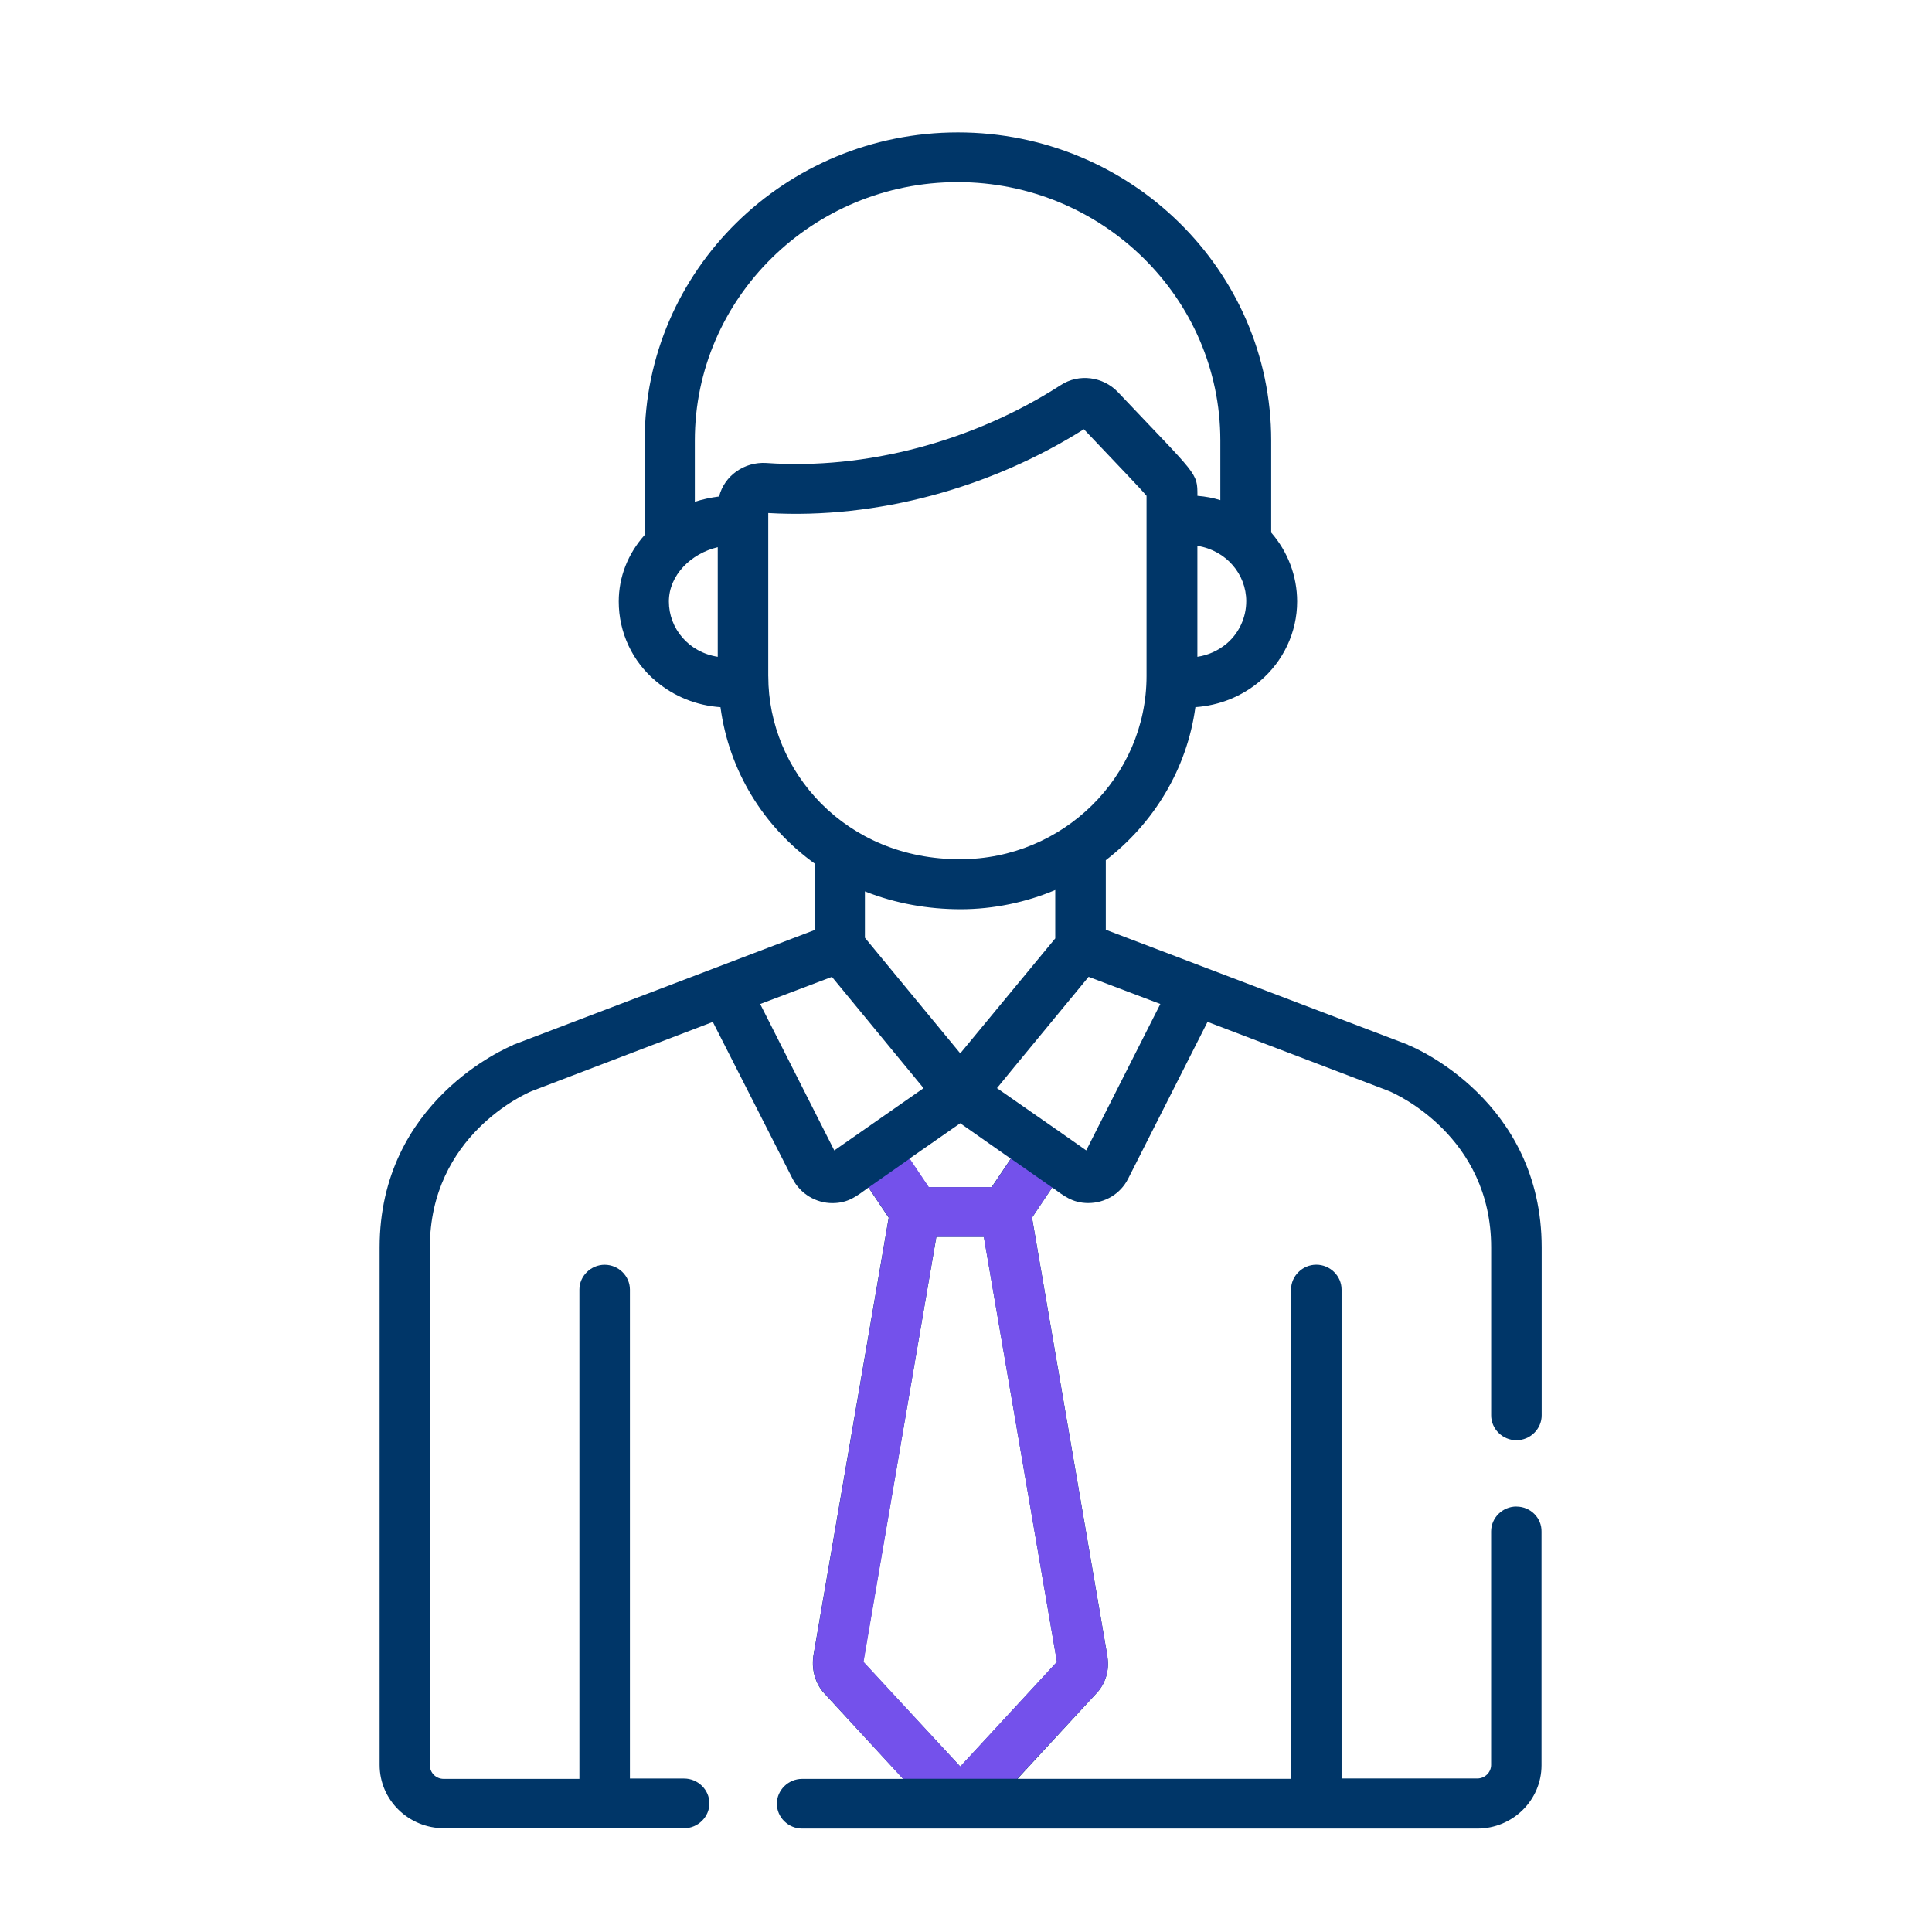 <svg fill="none" height="56" viewBox="0 0 56 56" width="56" xmlns="http://www.w3.org/2000/svg"><path d="m43.953 43.667c-.4 0-.732.326-.732.72v6.769c0 .221-.185.394-.4.394h-3.935v-14.172c0-.394-.332-.72-.732-.72-.4 0-.732.327-.732.72v14.182h-7.928l2.295-2.487c.254-.269.371-.662.312-1.037 0-.01 0-.019 0-.019l-2.187-12.723.586-.874c.322.23.576.451 1.045.451.478 0 .927-.259 1.152-.701l2.304-4.551 5.263 2.007c.186.077 2.958 1.306 2.958 4.532v4.868c0 .394.332.72.732.72.4 0 .732-.327.732-.72v-4.868c0-4.254-3.71-5.809-3.866-5.867 0 0-.01 0-.01-.01l-8.758-3.332v-2.016c1.386-1.066 2.353-2.64 2.597-4.436.693-.048 1.338-.307 1.865-.749.683-.576 1.084-1.421 1.084-2.314 0-.739-.273-1.45-.752-1.997v-2.669c0-4.926-4.072-8.93-9.08-8.93-5.009 0-9.08 4.004-9.08 8.93v2.737c-.488.547-.752 1.219-.752 1.93 0 .893.391 1.738 1.084 2.314.527.442 1.172.701 1.865.749.244 1.834 1.24 3.466 2.744 4.542v1.911l-8.748 3.332s-.01 0-.01.01c-.156.067-3.866 1.613-3.866 5.867v14.998c0 1.018.84 1.834 1.865 1.834h6.962c.4 0 .732-.327.732-.72 0-.394-.332-.72-.732-.72h-1.572v-14.172c0-.394-.332-.72-.732-.72s-.732.327-.732.72v14.182h-3.935c-.225 0-.4-.182-.4-.394v-15.008c0-3.245 2.783-4.465 2.949-4.532l5.253-2.007 2.314 4.551c.225.432.674.701 1.152.701.469 0 .713-.211 1.045-.451l.586.874-2.187 12.723v.019c-.049.374.068.768.312 1.037l2.295 2.487h-2.929c-.4 0-.732.327-.732.72 0 .394.332.72.732.72h19.567c1.035 0 1.865-.826 1.865-1.834v-6.769c.01-.403-.322-.73-.723-.73zm-10.32-14.566-2.148 4.244c-.049-.038-1.191-.835-2.587-1.805.605-.739-.107.125 2.656-3.226zm-4.335 4.484-.557.826h-1.826l-.556-.826 1.474-1.027zm-4.228-6.404v-1.344c.888.355 1.845.518 2.773.518.957 0 1.904-.202 2.744-.557v1.402l-2.753 3.332zm11.053-9.756c0 .47-.205.922-.566 1.229-.244.202-.527.336-.85.384v-3.217c.84.134 1.416.826 1.416 1.603zm-15.319 1.613c-.85-.134-1.416-.826-1.416-1.603 0-.768.644-1.392 1.416-1.575zm.039-4.647c-.234.029-.498.086-.703.154v-1.776c0-4.129 3.417-7.49 7.616-7.49s7.616 3.361 7.616 7.49v1.728c-.215-.067-.43-.106-.664-.125 0-.691.01-.557-2.304-3.006-.43-.451-1.133-.547-1.66-.202-2.548 1.642-5.663 2.458-8.534 2.256-.635-.038-1.211.365-1.367.97zm1.425 5.214v-4.494-.24c3.163.182 6.473-.739 9.149-2.429 1.064 1.123 1.631 1.709 1.816 1.93v5.223c0 2.919-2.421 5.31-5.399 5.31-3.329.01-5.565-2.545-5.565-5.3zm1.914 13.741-2.148-4.244 2.08-.787 2.656 3.226c-1.347.941-2.461 1.719-2.587 1.805zm.84 14.825 2.119-12.319h1.377l2.119 12.319-2.802 3.034z" fill="#003668"/><path d="m31.787 49.073c.254-.269.371-.662.312-1.037 0-.01 0-.019 0-.019l-2.187-12.723.586-.874-2.666-1.863 1.474 1.027-.556.826h-1.826l-.556-.826-1.191.835.586.874-2.187 12.723v.019c-.049.374.068.768.312 1.037l2.285 2.487h3.31zm-4.648-13.222h1.377l2.119 12.319-2.802 3.034-2.802-3.034z" fill="#7451eb"/></svg>